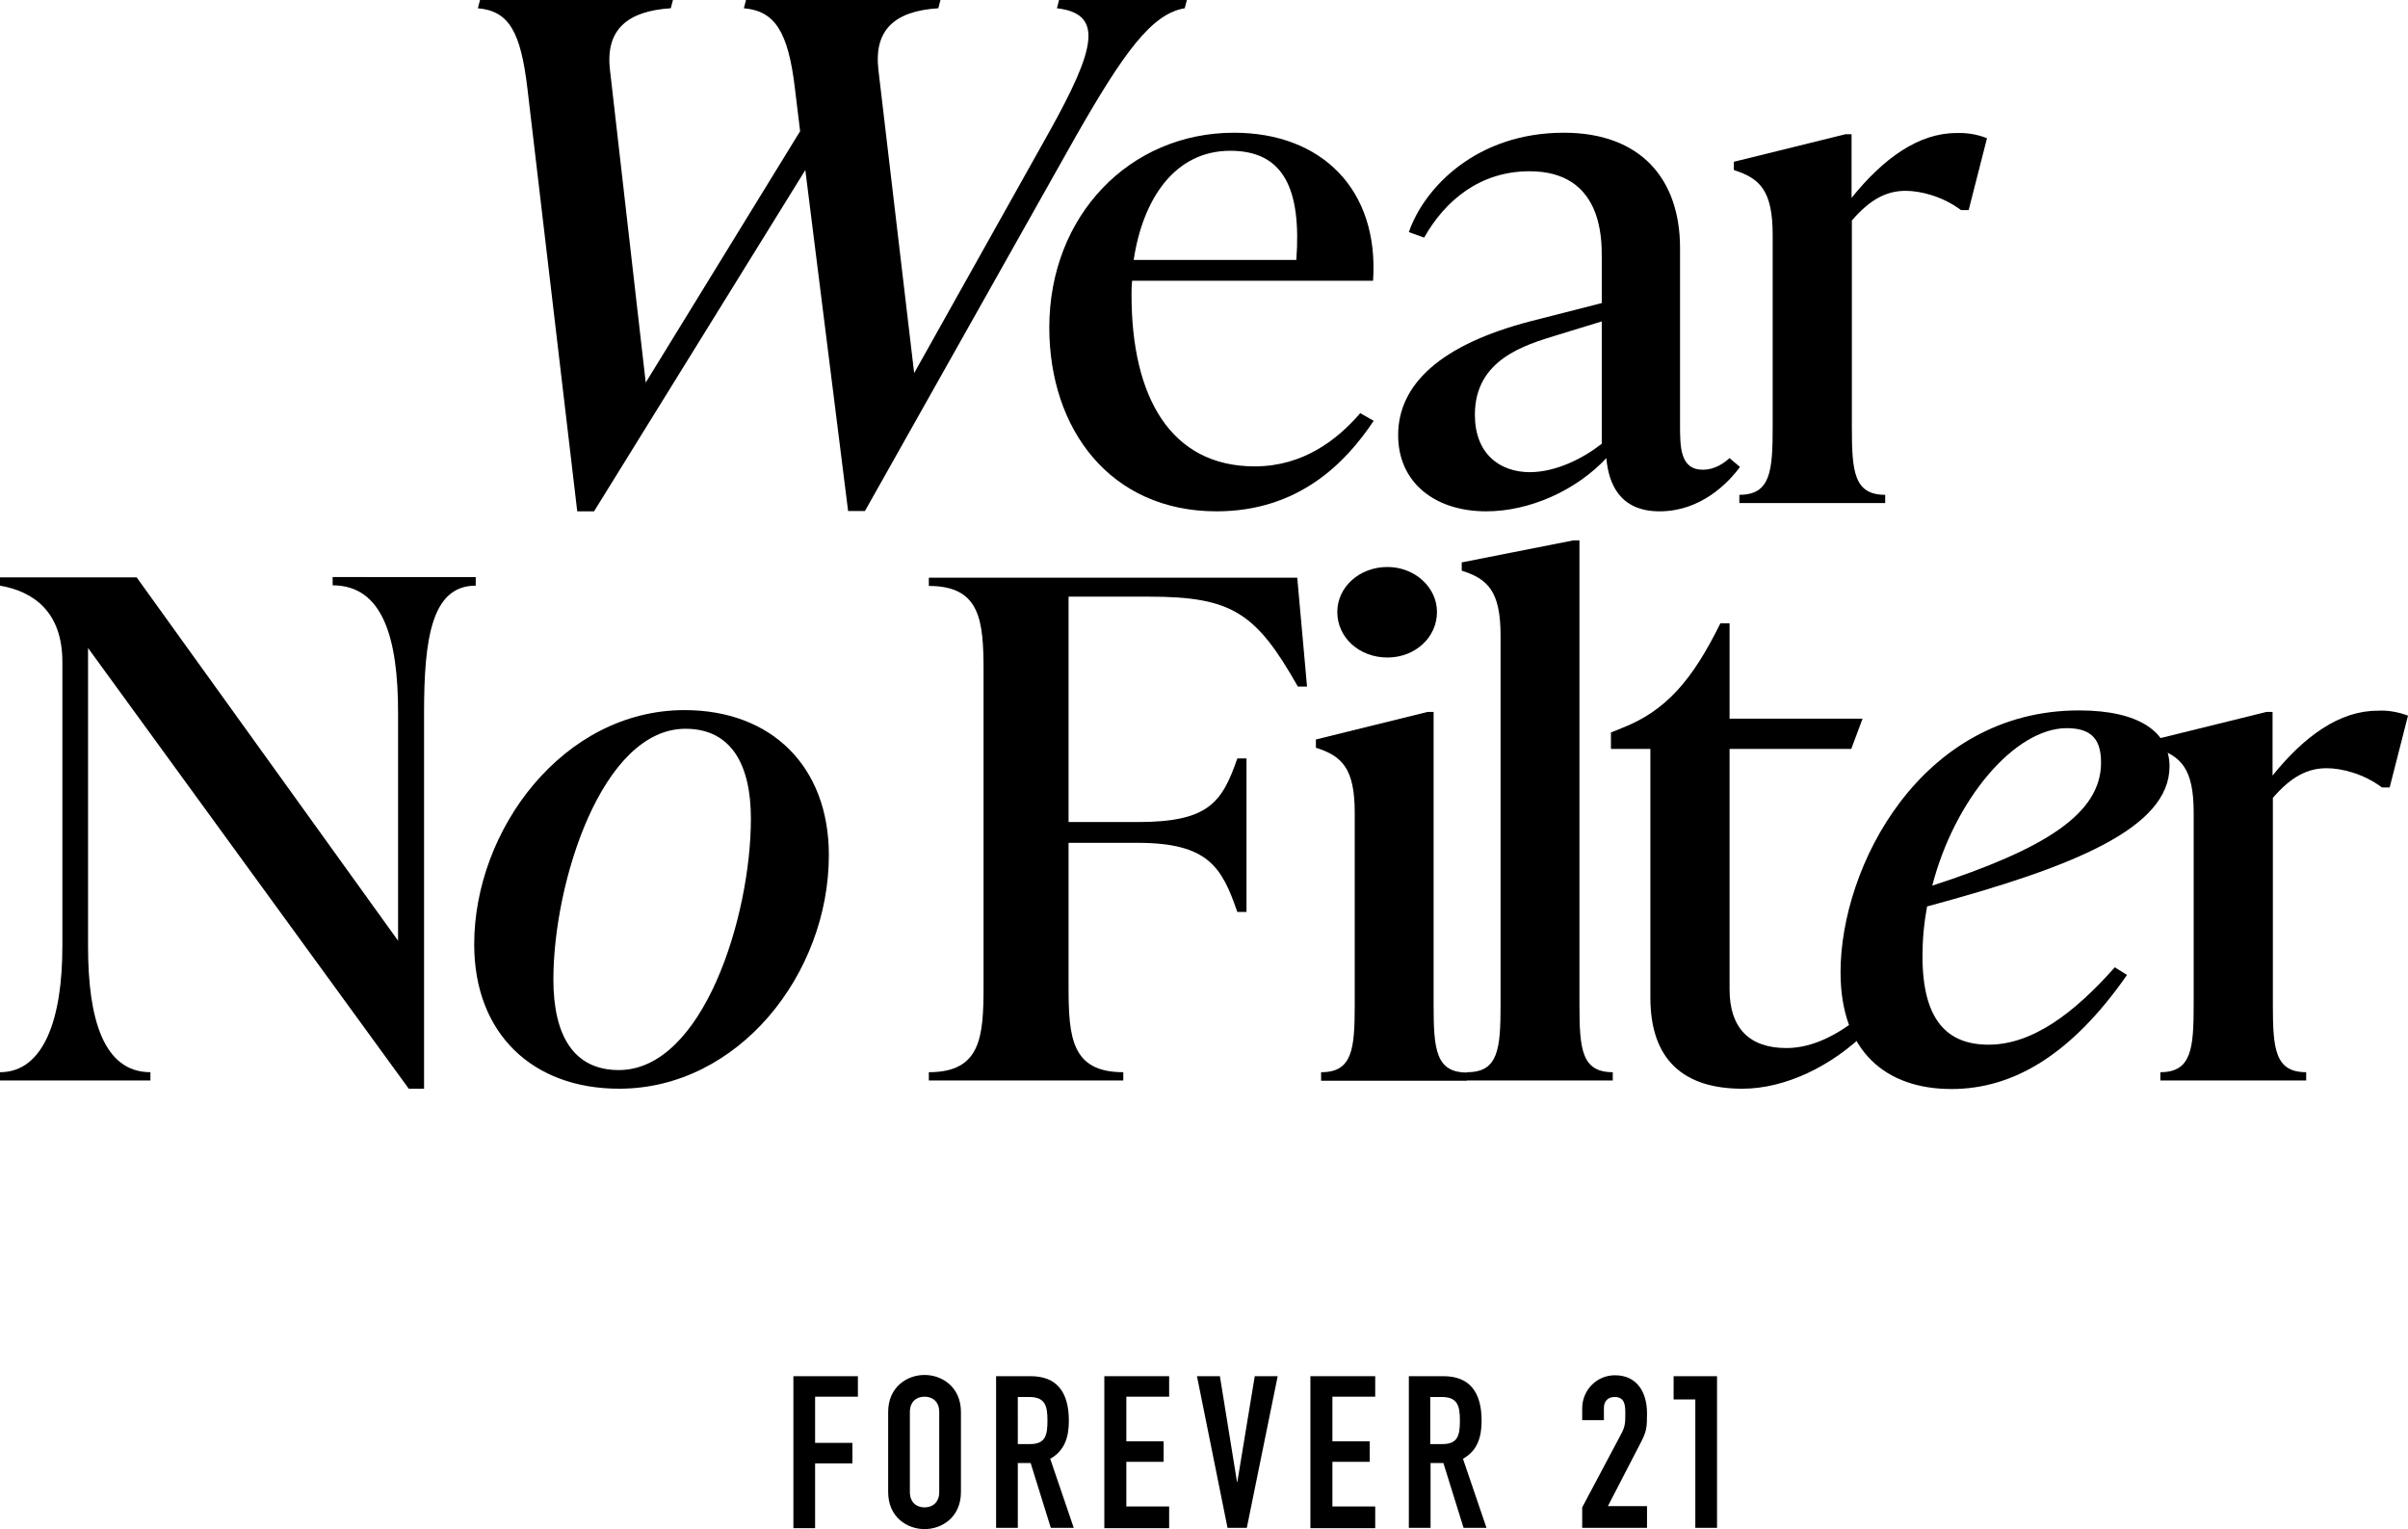 <?xml version="1.0" encoding="utf-8"?>
<!-- Generator: Adobe Illustrator 26.3.1, SVG Export Plug-In . SVG Version: 6.00 Build 0)  -->
<svg version="1.1" id="レイヤー_1" xmlns="http://www.w3.org/2000/svg" xmlns:xlink="http://www.w3.org/1999/xlink" x="0px"
	 y="0px" viewBox="0 0 787.6 500" style="enable-background:new 0 0 787.6 500;" xml:space="preserve">
<g>
	<path d="M259.4,450h21.2v6.7h-14v15.1h12.2v6.7h-12.2v21.2h-7.1V450z"/>
	<path d="M290.5,461.7c0-8.1,6.1-12.1,11.9-12.1s11.9,4,11.9,12.1v26.2c0,8.1-6.1,12.1-11.9,12.1c-5.8,0-11.9-4-11.9-12.1V461.7z
		 M297.6,487.9c0,3.4,2.2,5,4.8,5c2.6,0,4.8-1.6,4.8-5v-26.2c0-3.4-2.2-5-4.8-5c-2.6,0-4.8,1.6-4.8,5V487.9z"/>
	<path d="M325.7,450h11.4c8.4,0,12.5,5,12.5,14.6c0,5.7-1.6,9.9-6.1,12.4l7.7,22.6h-7.5l-6.6-21.2h-4.2v21.2h-7.1V450z M332.9,472.2
		h4c5,0,5.7-2.8,5.7-7.7s-0.8-7.7-6-7.7h-3.7V472.2z"/>
	<path d="M361.2,450h21.2v6.7h-14v14.6h12.2v6.7h-12.2v14.6h14v7.1h-21.2V450z"/>
	<path d="M407.8,499.6h-6.3L391.5,450h7.5l5.6,34.6h0.1l5.7-34.6h7.5L407.8,499.6z"/>
	<path d="M428.6,450h21.2v6.7h-14v14.6h12.2v6.7h-12.2v14.6h14v7.1h-21.2V450z"/>
	<path d="M460.7,450h11.4c8.4,0,12.5,5,12.5,14.6c0,5.7-1.6,9.9-6.1,12.4l7.7,22.6h-7.5l-6.6-21.2h-4.2v21.2h-7.1V450z M467.8,472.2
		h4c5,0,5.7-2.8,5.7-7.7s-0.8-7.7-6-7.7h-3.7V472.2z"/>
	<path d="M517.5,492.9l12.8-24.1c1.3-2.4,1.3-3.8,1.3-6.5c0-2.5,0-5.5-3.5-5.5c-2.1,0-3.5,1.3-3.5,3.6v4h-7.1v-3.9
		c0-5.9,4.7-10.8,10.7-10.8c0,0,0,0,0,0c7.4,0,10.5,5.8,10.5,12.4c0,4.8-0.1,6-2.4,10.3l-10.4,20.1h12.8v7.1h-21.2L517.5,492.9
		L517.5,492.9z"/>
	<path d="M554.5,457.6h-7.1V450h14.2v49.6h-7.1V457.6z"/>
</g>
<g>
	<path d="M388.2,0l-0.7,2.7c-10.9,1.8-20.1,14.7-35.8,42.2l-68.8,122.2h-5.5L263.4,55.6l-69.1,111.6h-5.5L172.5,28.9
		c-2.2-18.5-6-25.3-16.2-26.2l0.7-2.7h63.1l-0.7,2.7c-14.2,0.9-21.4,7-19.9,20.1l11.7,102.3l50.5-82.2l-1.7-14
		c-2.2-18.5-6.5-25.3-16.7-26.2l0.7-2.7h63.6l-0.7,2.7c-14.2,0.9-21.1,7-19.6,20.1L299,122l44.2-78.9c15.2-27.3,17.9-38.6,2.5-40.4
		l0.7-2.7H388.2z"/>
	<path d="M449.3,137.6c-9.2,13.8-24.6,29.6-51.4,29.6c-34.8,0-54.7-26.9-54.7-60.1c0-36.6,26.3-63.7,60.4-63.7
		c28.6,0,47.5,18.5,45.5,48.4h-78.8c-0.2,1.6-0.2,3.2-0.2,4.7c0,33.2,12.7,56,40.3,56c15.9,0,27.1-8.8,34.5-17.4L449.3,137.6z
		 M370.8,85H424c1.7-23.3-4.2-35.7-21.6-35.7C384.2,49.3,373.8,65.1,370.8,85z"/>
	<path d="M569.1,152.7c-4,5.4-12.9,14.5-26.3,14.5c-13.2,0-16.7-9.3-17.4-17.4c-9.9,10.6-25.1,17.4-39.3,17.4
		c-16.9,0-28.8-9.5-28.8-24.9c0-16.5,13.7-29.6,43.5-37.3l23.1-5.9V84c0-6.3,0-28-23.6-28c-16.2,0-27.6,9.5-34.5,21.7l-5-1.8
		c5-14.5,22.1-32.5,50.7-32.5c25.1,0,38,15.1,38,37.7v57.6c0,7.5,0,14.9,7.5,14.9c3.7,0,6.7-2,8.7-3.8L569.1,152.7z M523.9,145.1
		v-40l-14.7,4.5c-10.4,3.2-26.8,7.9-26.8,26c0,12.7,8,18.8,18.1,18.8C509.2,154.3,517.9,149.8,523.9,145.1z"/>
	<path d="M649.9,45.2l-6,23.5h-2.5c-6-4.5-13.2-6.3-18.1-6.3c-6,0-11.4,2.5-17.6,9.7v67.6c0,14.5,0.7,22.1,10.9,22.1v2.7h-47.7v-2.7
		c10.2,0,10.9-7.7,10.9-22.1V76.8c0-14.5-4.2-18.5-12.7-21.2v-2.7l36.5-9h2v20.8c10.4-12.9,21.9-21.2,34.3-21.2
		C643,43.4,646.4,43.8,649.9,45.2z"/>
	<path d="M155.6,188.8v2.7c-14.4,0-16.9,17.2-16.9,41.6V356h-5L28.8,211.9v97.6c0,23.5,5,41.1,20.4,41.1v2.7H0v-2.7
		c14.4,0,20.4-17.6,20.4-41.1v-93.1c0-16.3-9.4-23-20.4-24.9v-2.7h44.7l85.5,118.8v-74.6c0-24.4-5-41.6-21.4-41.6v-2.7H155.6z"/>
	<path d="M155.1,308.8c0-37.5,29.1-76.6,68.8-76.6c28.3,0,47.2,18.3,47.2,47.4c0,38.9-29.6,76.4-68.6,76.4
		C174.2,356,155.1,338,155.1,308.8z M245.6,267.7c0-17.8-6.5-29.4-21.4-29.4c-27.3,0-43.2,50.2-43.2,82c0,18.1,6.5,29.6,21.4,29.6
		C229.9,349.9,245.6,299.8,245.6,267.7z"/>
	<path d="M427.5,224.5h-3c-13.7-24.2-21.6-29.4-48.7-29.4h-26.3v73.7h22.6c23.1,0,27.6-6.3,32.6-20.8h3v50.2h-3
		c-5-14.5-9.4-22.6-32.6-22.6h-22.6v47c0,16.7,1,28,17.9,28v2.7h-63.6v-2.7c16.9,0,17.9-11.3,17.9-28v-103c0-16.7-1-28-17.9-28v-2.7
		h120.5L427.5,224.5z"/>
	<path d="M432.2,350.6c10.2,0,10.9-7.7,10.9-22.1v-62.8c0-14.5-4.2-18.5-12.7-21.2v-2.7l36.5-9h2v95.8c0,14.5,0.7,22.1,10.9,22.1
		v2.7h-47.7V350.6z M437.4,200.1c0-8.1,7.2-14.7,16.4-14.7c8.9,0,16.2,6.6,16.2,14.7c0,8.4-7.2,14.9-16.2,14.9
		C444.6,215,437.4,208.5,437.4,200.1z"/>
	<path d="M479.9,350.6c10.2,0,10.9-7.7,10.9-22.1V207.8c0-14.5-4.2-18.5-12.7-21.2v-2.7l36.5-7.2h2v151.8c0,14.5,0.7,22.1,10.9,22.1
		v2.7h-47.7V350.6z"/>
	<path d="M610.9,337c-11.7,11.7-27.1,19-41,19c-19.1,0-30.1-9.3-30.1-29.8v-81.3h-12.9v-5.4l3.5-1.4c14.4-5.6,23.1-15.6,32.3-34.3h3
		v31.2h43.5l-3.7,9.9h-39.8v78.6c0,12.7,6.5,19.2,18.6,19.2c8.9,0,16.9-4.7,22.9-9.3L610.9,337z"/>
	<path d="M630.3,296.4c-1,5.4-1.5,10.8-1.5,16.3c0,21,8.2,28.9,21.6,28.9c14.4,0,28.1-10.4,41.3-25.3l4,2.5
		c-18.4,26.4-37.5,37.3-57.4,37.3c-21.4,0-36.3-12.2-36.3-38.2c0-34.6,26.3-85.6,78-85.6c19.9,0,29.6,7.2,29.6,18.3
		C709.6,270.8,678.2,283.5,630.3,296.4z M632,289.6c36.8-12,55.2-23.5,55.2-40.2c0-7.2-2.7-11.3-11.2-11.3
		C658.9,238.1,639.2,261.6,632,289.6z"/>
	<path d="M787.6,234l-6,23.5h-2.5c-6-4.5-13.2-6.3-18.1-6.3c-6,0-11.4,2.5-17.6,9.7v67.6c0,14.5,0.7,22.1,10.9,22.1v2.7h-47.7v-2.7
		c10.2,0,10.9-7.7,10.9-22.1v-62.8c0-14.5-4.2-18.5-12.7-21.2v-2.7l36.5-9h2v20.8c10.4-12.9,21.9-21.2,34.3-21.2
		C780.6,232.2,784.1,232.7,787.6,234z"/>
</g>
</svg>

